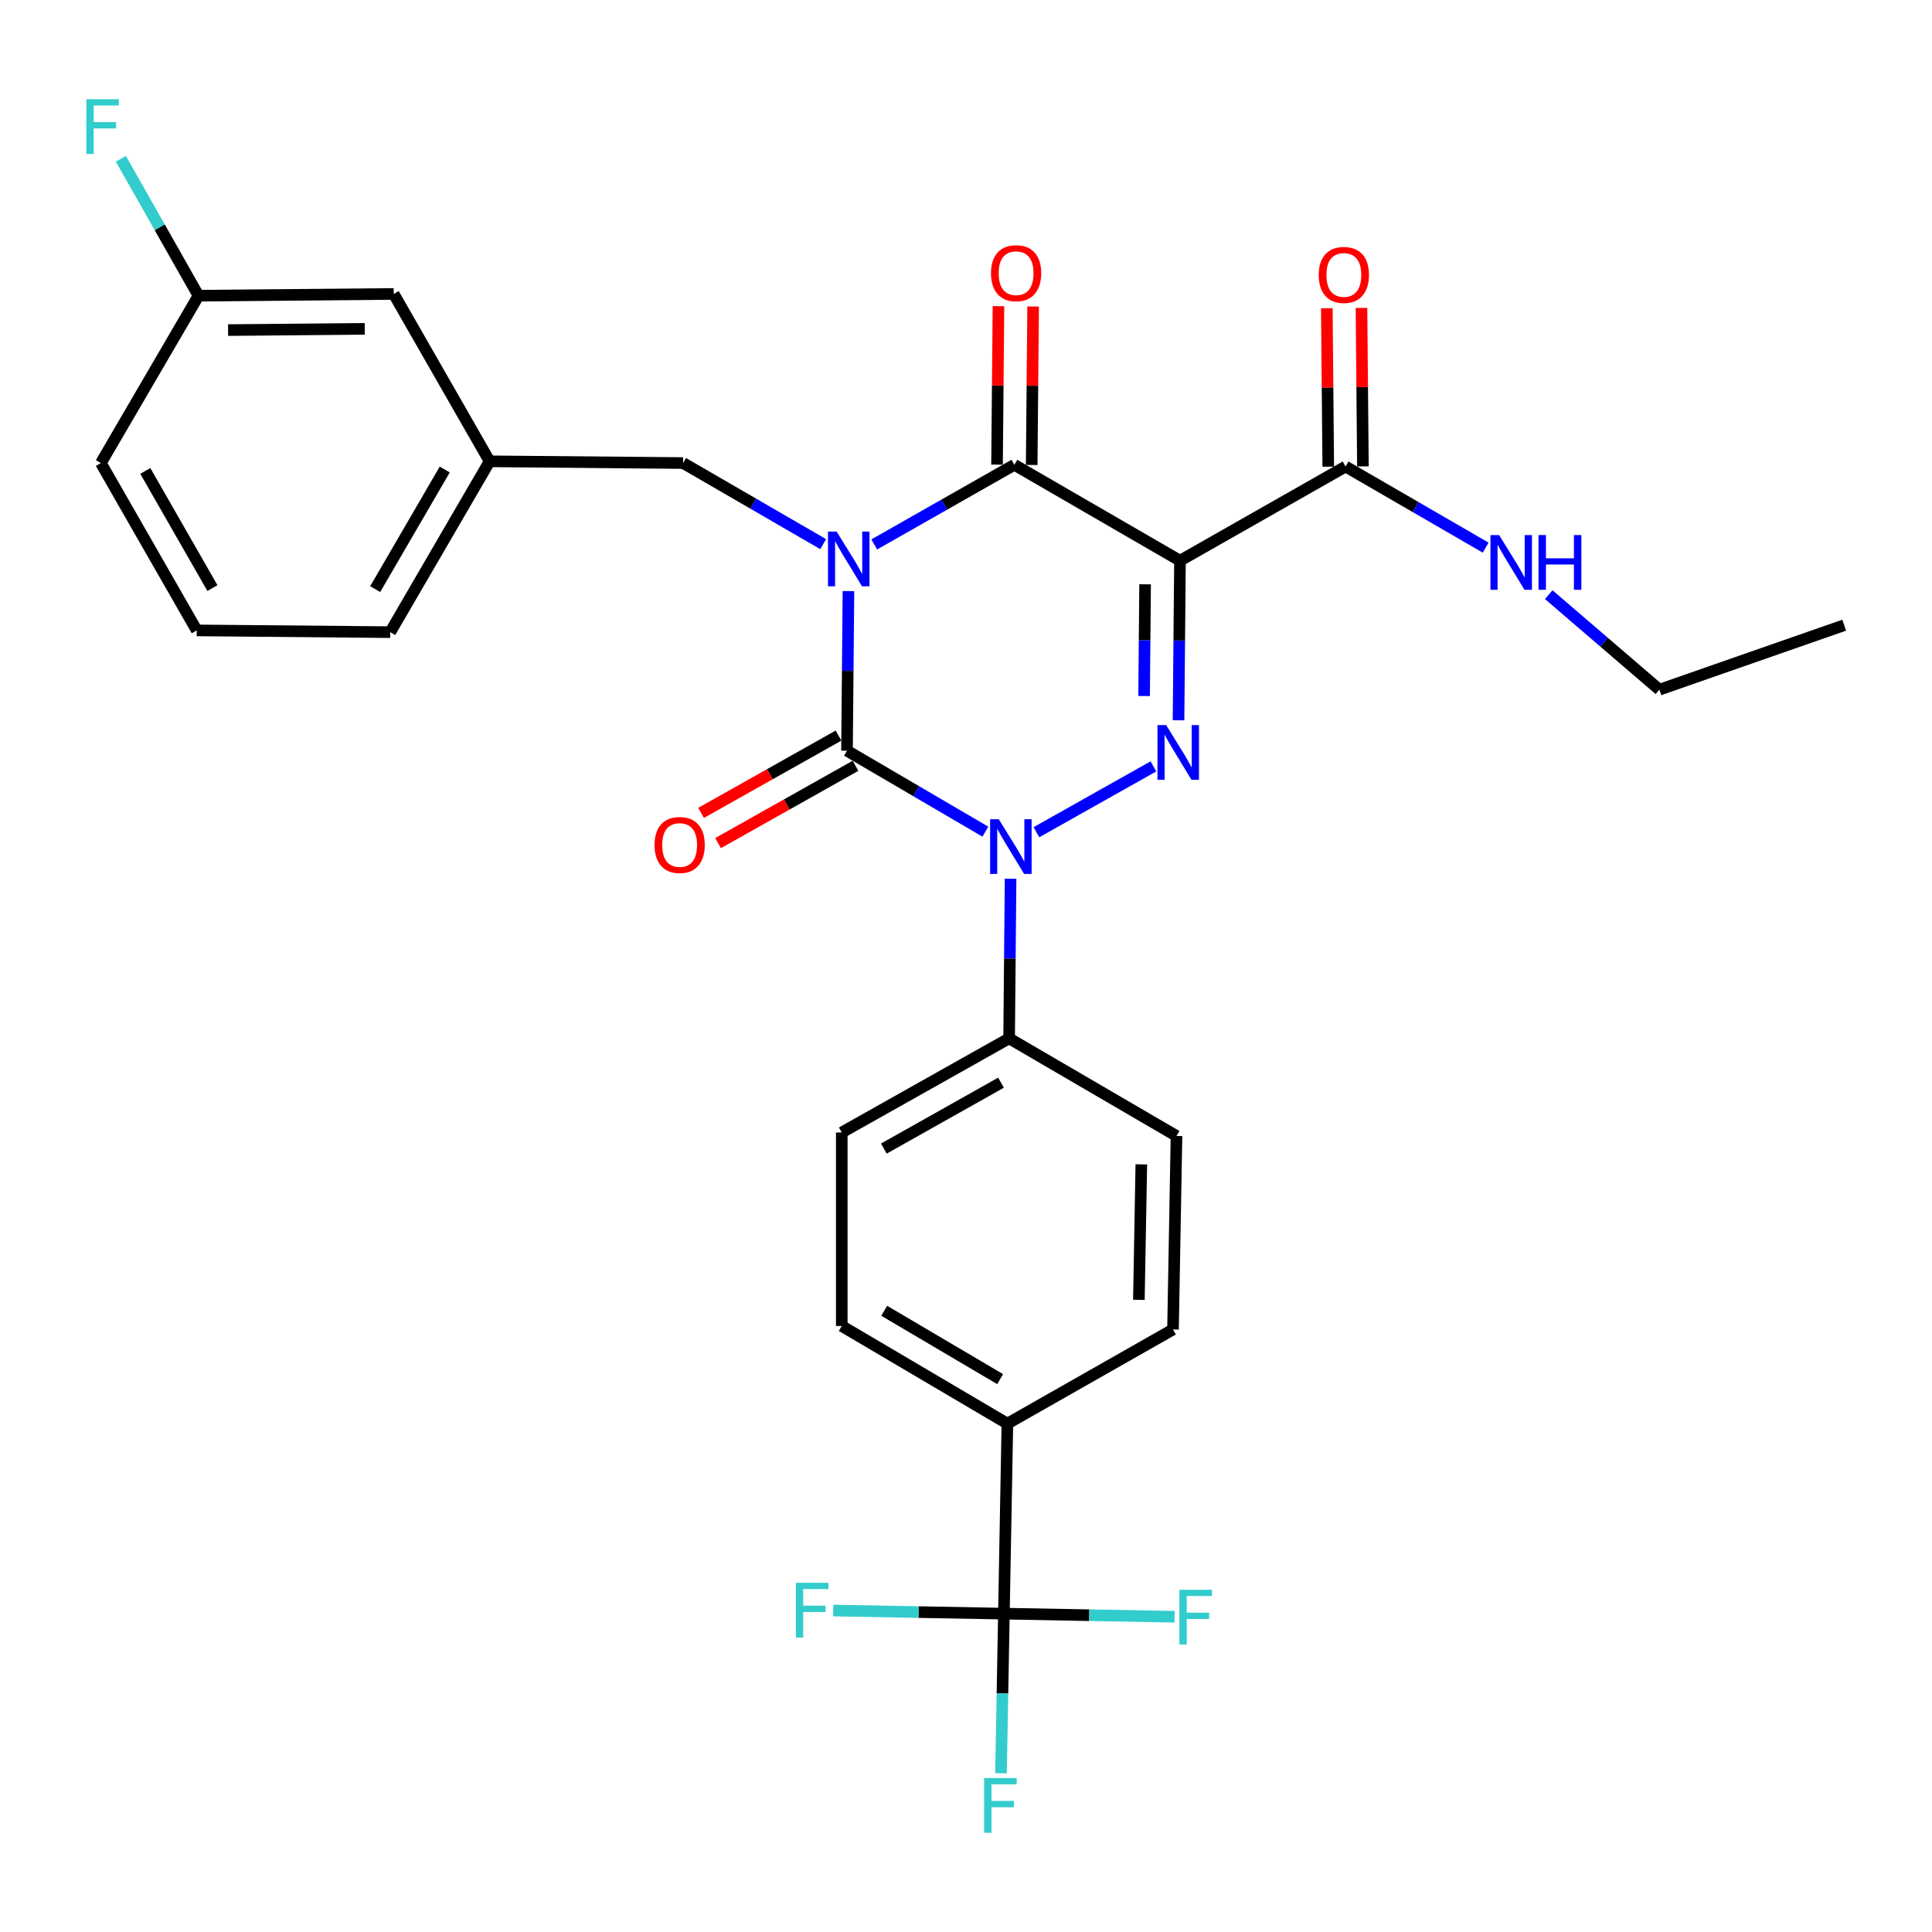 <?xml version='1.0' encoding='iso-8859-1'?>
<svg version='1.1' baseProfile='full'
              xmlns='http://www.w3.org/2000/svg'
                      xmlns:rdkit='http://www.rdkit.org/xml'
                      xmlns:xlink='http://www.w3.org/1999/xlink'
                  xml:space='preserve'
width='1000px' height='1000px' viewBox='0 0 1000 1000'>
<!-- END OF HEADER -->
<rect style='opacity:1.0;fill:#FFFFFF;stroke:none' width='1000' height='1000' x='0' y='0'> </rect>
<path class='bond-0' d='M 439.153,305.945 L 438.78,347.253' style='fill:none;fill-rule:evenodd;stroke:#0000FF;stroke-width:6px;stroke-linecap:butt;stroke-linejoin:miter;stroke-opacity:1' />
<path class='bond-0' d='M 438.78,347.253 L 438.407,388.562' style='fill:none;fill-rule:evenodd;stroke:#000000;stroke-width:6px;stroke-linecap:butt;stroke-linejoin:miter;stroke-opacity:1' />
<path class='bond-1' d='M 452.509,281.798 L 488.769,261.189' style='fill:none;fill-rule:evenodd;stroke:#0000FF;stroke-width:6px;stroke-linecap:butt;stroke-linejoin:miter;stroke-opacity:1' />
<path class='bond-1' d='M 488.769,261.189 L 525.029,240.58' style='fill:none;fill-rule:evenodd;stroke:#000000;stroke-width:6px;stroke-linecap:butt;stroke-linejoin:miter;stroke-opacity:1' />
<path class='bond-2' d='M 426.087,281.651 L 389.837,260.662' style='fill:none;fill-rule:evenodd;stroke:#0000FF;stroke-width:6px;stroke-linecap:butt;stroke-linejoin:miter;stroke-opacity:1' />
<path class='bond-2' d='M 389.837,260.662 L 353.588,239.673' style='fill:none;fill-rule:evenodd;stroke:#000000;stroke-width:6px;stroke-linecap:butt;stroke-linejoin:miter;stroke-opacity:1' />
<path class='bond-3' d='M 438.407,388.562 L 474.218,409.516' style='fill:none;fill-rule:evenodd;stroke:#000000;stroke-width:6px;stroke-linecap:butt;stroke-linejoin:miter;stroke-opacity:1' />
<path class='bond-3' d='M 474.218,409.516 L 510.029,430.47' style='fill:none;fill-rule:evenodd;stroke:#0000FF;stroke-width:6px;stroke-linecap:butt;stroke-linejoin:miter;stroke-opacity:1' />
<path class='bond-4' d='M 434.009,380.745 L 398.44,400.752' style='fill:none;fill-rule:evenodd;stroke:#000000;stroke-width:6px;stroke-linecap:butt;stroke-linejoin:miter;stroke-opacity:1' />
<path class='bond-4' d='M 398.44,400.752 L 362.871,420.758' style='fill:none;fill-rule:evenodd;stroke:#FF0000;stroke-width:6px;stroke-linecap:butt;stroke-linejoin:miter;stroke-opacity:1' />
<path class='bond-4' d='M 442.804,396.38 L 407.235,416.386' style='fill:none;fill-rule:evenodd;stroke:#000000;stroke-width:6px;stroke-linecap:butt;stroke-linejoin:miter;stroke-opacity:1' />
<path class='bond-4' d='M 407.235,416.386 L 371.665,436.393' style='fill:none;fill-rule:evenodd;stroke:#FF0000;stroke-width:6px;stroke-linecap:butt;stroke-linejoin:miter;stroke-opacity:1' />
<path class='bond-5' d='M 523.073,454.834 L 522.696,496.143' style='fill:none;fill-rule:evenodd;stroke:#0000FF;stroke-width:6px;stroke-linecap:butt;stroke-linejoin:miter;stroke-opacity:1' />
<path class='bond-5' d='M 522.696,496.143 L 522.319,537.451' style='fill:none;fill-rule:evenodd;stroke:#000000;stroke-width:6px;stroke-linecap:butt;stroke-linejoin:miter;stroke-opacity:1' />
<path class='bond-6' d='M 536.45,430.752 L 597.003,396.686' style='fill:none;fill-rule:evenodd;stroke:#0000FF;stroke-width:6px;stroke-linecap:butt;stroke-linejoin:miter;stroke-opacity:1' />
<path class='bond-7' d='M 610,372.818 L 610.378,331.514' style='fill:none;fill-rule:evenodd;stroke:#0000FF;stroke-width:6px;stroke-linecap:butt;stroke-linejoin:miter;stroke-opacity:1' />
<path class='bond-7' d='M 610.378,331.514 L 610.755,290.21' style='fill:none;fill-rule:evenodd;stroke:#000000;stroke-width:6px;stroke-linecap:butt;stroke-linejoin:miter;stroke-opacity:1' />
<path class='bond-7' d='M 592.176,360.263 L 592.44,331.35' style='fill:none;fill-rule:evenodd;stroke:#0000FF;stroke-width:6px;stroke-linecap:butt;stroke-linejoin:miter;stroke-opacity:1' />
<path class='bond-7' d='M 592.44,331.35 L 592.704,302.437' style='fill:none;fill-rule:evenodd;stroke:#000000;stroke-width:6px;stroke-linecap:butt;stroke-linejoin:miter;stroke-opacity:1' />
<path class='bond-8' d='M 610.755,290.21 L 696.471,241.477' style='fill:none;fill-rule:evenodd;stroke:#000000;stroke-width:6px;stroke-linecap:butt;stroke-linejoin:miter;stroke-opacity:1' />
<path class='bond-9' d='M 610.755,290.21 L 525.029,240.58' style='fill:none;fill-rule:evenodd;stroke:#000000;stroke-width:6px;stroke-linecap:butt;stroke-linejoin:miter;stroke-opacity:1' />
<path class='bond-10' d='M 533.998,240.662 L 534.373,199.653' style='fill:none;fill-rule:evenodd;stroke:#000000;stroke-width:6px;stroke-linecap:butt;stroke-linejoin:miter;stroke-opacity:1' />
<path class='bond-10' d='M 534.373,199.653 L 534.747,158.644' style='fill:none;fill-rule:evenodd;stroke:#FF0000;stroke-width:6px;stroke-linecap:butt;stroke-linejoin:miter;stroke-opacity:1' />
<path class='bond-10' d='M 516.06,240.498 L 516.435,199.489' style='fill:none;fill-rule:evenodd;stroke:#000000;stroke-width:6px;stroke-linecap:butt;stroke-linejoin:miter;stroke-opacity:1' />
<path class='bond-10' d='M 516.435,199.489 L 516.81,158.48' style='fill:none;fill-rule:evenodd;stroke:#FF0000;stroke-width:6px;stroke-linecap:butt;stroke-linejoin:miter;stroke-opacity:1' />
<path class='bond-11' d='M 858.894,356.981 L 830.26,332.388' style='fill:none;fill-rule:evenodd;stroke:#000000;stroke-width:6px;stroke-linecap:butt;stroke-linejoin:miter;stroke-opacity:1' />
<path class='bond-11' d='M 830.26,332.388 L 801.626,307.794' style='fill:none;fill-rule:evenodd;stroke:#0000FF;stroke-width:6px;stroke-linecap:butt;stroke-linejoin:miter;stroke-opacity:1' />
<path class='bond-12' d='M 858.894,356.981 L 954.545,323.595' style='fill:none;fill-rule:evenodd;stroke:#000000;stroke-width:6px;stroke-linecap:butt;stroke-linejoin:miter;stroke-opacity:1' />
<path class='bond-13' d='M 705.44,241.396 L 705.069,200.387' style='fill:none;fill-rule:evenodd;stroke:#000000;stroke-width:6px;stroke-linecap:butt;stroke-linejoin:miter;stroke-opacity:1' />
<path class='bond-13' d='M 705.069,200.387 L 704.699,159.378' style='fill:none;fill-rule:evenodd;stroke:#FF0000;stroke-width:6px;stroke-linecap:butt;stroke-linejoin:miter;stroke-opacity:1' />
<path class='bond-13' d='M 687.502,241.558 L 687.132,200.549' style='fill:none;fill-rule:evenodd;stroke:#000000;stroke-width:6px;stroke-linecap:butt;stroke-linejoin:miter;stroke-opacity:1' />
<path class='bond-13' d='M 687.132,200.549 L 686.761,159.54' style='fill:none;fill-rule:evenodd;stroke:#FF0000;stroke-width:6px;stroke-linecap:butt;stroke-linejoin:miter;stroke-opacity:1' />
<path class='bond-14' d='M 696.471,241.477 L 732.726,262.466' style='fill:none;fill-rule:evenodd;stroke:#000000;stroke-width:6px;stroke-linecap:butt;stroke-linejoin:miter;stroke-opacity:1' />
<path class='bond-14' d='M 732.726,262.466 L 768.98,283.455' style='fill:none;fill-rule:evenodd;stroke:#0000FF;stroke-width:6px;stroke-linecap:butt;stroke-linejoin:miter;stroke-opacity:1' />
<path class='bond-15' d='M 203.792,152.144 L 102.738,153.051' style='fill:none;fill-rule:evenodd;stroke:#000000;stroke-width:6px;stroke-linecap:butt;stroke-linejoin:miter;stroke-opacity:1' />
<path class='bond-15' d='M 188.795,170.217 L 118.057,170.852' style='fill:none;fill-rule:evenodd;stroke:#000000;stroke-width:6px;stroke-linecap:butt;stroke-linejoin:miter;stroke-opacity:1' />
<path class='bond-16' d='M 203.792,152.144 L 253.421,238.776' style='fill:none;fill-rule:evenodd;stroke:#000000;stroke-width:6px;stroke-linecap:butt;stroke-linejoin:miter;stroke-opacity:1' />
<path class='bond-17' d='M 353.588,239.673 L 253.421,238.776' style='fill:none;fill-rule:evenodd;stroke:#000000;stroke-width:6px;stroke-linecap:butt;stroke-linejoin:miter;stroke-opacity:1' />
<path class='bond-18' d='M 102.738,153.051 L 82.651,117.623' style='fill:none;fill-rule:evenodd;stroke:#000000;stroke-width:6px;stroke-linecap:butt;stroke-linejoin:miter;stroke-opacity:1' />
<path class='bond-18' d='M 82.651,117.623 L 62.564,82.196' style='fill:none;fill-rule:evenodd;stroke:#33CCCC;stroke-width:6px;stroke-linecap:butt;stroke-linejoin:miter;stroke-opacity:1' />
<path class='bond-19' d='M 102.738,153.051 L 52.202,239.673' style='fill:none;fill-rule:evenodd;stroke:#000000;stroke-width:6px;stroke-linecap:butt;stroke-linejoin:miter;stroke-opacity:1' />
<path class='bond-20' d='M 519.618,835.22 L 521.422,736.867' style='fill:none;fill-rule:evenodd;stroke:#000000;stroke-width:6px;stroke-linecap:butt;stroke-linejoin:miter;stroke-opacity:1' />
<path class='bond-21' d='M 519.618,835.22 L 518.867,876.528' style='fill:none;fill-rule:evenodd;stroke:#000000;stroke-width:6px;stroke-linecap:butt;stroke-linejoin:miter;stroke-opacity:1' />
<path class='bond-21' d='M 518.867,876.528 L 518.116,917.837' style='fill:none;fill-rule:evenodd;stroke:#33CCCC;stroke-width:6px;stroke-linecap:butt;stroke-linejoin:miter;stroke-opacity:1' />
<path class='bond-22' d='M 519.618,835.22 L 563.797,836.023' style='fill:none;fill-rule:evenodd;stroke:#000000;stroke-width:6px;stroke-linecap:butt;stroke-linejoin:miter;stroke-opacity:1' />
<path class='bond-22' d='M 563.797,836.023 L 607.975,836.825' style='fill:none;fill-rule:evenodd;stroke:#33CCCC;stroke-width:6px;stroke-linecap:butt;stroke-linejoin:miter;stroke-opacity:1' />
<path class='bond-23' d='M 519.618,835.22 L 475.439,834.417' style='fill:none;fill-rule:evenodd;stroke:#000000;stroke-width:6px;stroke-linecap:butt;stroke-linejoin:miter;stroke-opacity:1' />
<path class='bond-23' d='M 475.439,834.417 L 431.26,833.614' style='fill:none;fill-rule:evenodd;stroke:#33CCCC;stroke-width:6px;stroke-linecap:butt;stroke-linejoin:miter;stroke-opacity:1' />
<path class='bond-24' d='M 521.422,736.867 L 435.696,686.331' style='fill:none;fill-rule:evenodd;stroke:#000000;stroke-width:6px;stroke-linecap:butt;stroke-linejoin:miter;stroke-opacity:1' />
<path class='bond-24' d='M 517.673,713.834 L 457.665,678.458' style='fill:none;fill-rule:evenodd;stroke:#000000;stroke-width:6px;stroke-linecap:butt;stroke-linejoin:miter;stroke-opacity:1' />
<path class='bond-25' d='M 521.422,736.867 L 607.148,688.134' style='fill:none;fill-rule:evenodd;stroke:#000000;stroke-width:6px;stroke-linecap:butt;stroke-linejoin:miter;stroke-opacity:1' />
<path class='bond-26' d='M 435.696,686.331 L 435.696,586.174' style='fill:none;fill-rule:evenodd;stroke:#000000;stroke-width:6px;stroke-linecap:butt;stroke-linejoin:miter;stroke-opacity:1' />
<path class='bond-27' d='M 607.148,688.134 L 608.951,587.978' style='fill:none;fill-rule:evenodd;stroke:#000000;stroke-width:6px;stroke-linecap:butt;stroke-linejoin:miter;stroke-opacity:1' />
<path class='bond-27' d='M 589.483,672.788 L 590.745,602.679' style='fill:none;fill-rule:evenodd;stroke:#000000;stroke-width:6px;stroke-linecap:butt;stroke-linejoin:miter;stroke-opacity:1' />
<path class='bond-28' d='M 522.319,537.451 L 608.951,587.978' style='fill:none;fill-rule:evenodd;stroke:#000000;stroke-width:6px;stroke-linecap:butt;stroke-linejoin:miter;stroke-opacity:1' />
<path class='bond-29' d='M 522.319,537.451 L 435.696,586.174' style='fill:none;fill-rule:evenodd;stroke:#000000;stroke-width:6px;stroke-linecap:butt;stroke-linejoin:miter;stroke-opacity:1' />
<path class='bond-29' d='M 518.119,560.395 L 457.483,594.501' style='fill:none;fill-rule:evenodd;stroke:#000000;stroke-width:6px;stroke-linecap:butt;stroke-linejoin:miter;stroke-opacity:1' />
<path class='bond-30' d='M 253.421,238.776 L 201.988,327.203' style='fill:none;fill-rule:evenodd;stroke:#000000;stroke-width:6px;stroke-linecap:butt;stroke-linejoin:miter;stroke-opacity:1' />
<path class='bond-30' d='M 230.2,243.021 L 194.197,304.92' style='fill:none;fill-rule:evenodd;stroke:#000000;stroke-width:6px;stroke-linecap:butt;stroke-linejoin:miter;stroke-opacity:1' />
<path class='bond-31' d='M 101.831,326.296 L 201.988,327.203' style='fill:none;fill-rule:evenodd;stroke:#000000;stroke-width:6px;stroke-linecap:butt;stroke-linejoin:miter;stroke-opacity:1' />
<path class='bond-32' d='M 101.831,326.296 L 52.202,239.673' style='fill:none;fill-rule:evenodd;stroke:#000000;stroke-width:6px;stroke-linecap:butt;stroke-linejoin:miter;stroke-opacity:1' />
<path class='bond-32' d='M 109.952,304.385 L 75.211,243.749' style='fill:none;fill-rule:evenodd;stroke:#000000;stroke-width:6px;stroke-linecap:butt;stroke-linejoin:miter;stroke-opacity:1' />
<path  class='atom-0' d='M 433.043 275.143
L 442.323 290.143
Q 443.243 291.623, 444.723 294.303
Q 446.203 296.983, 446.283 297.143
L 446.283 275.143
L 450.043 275.143
L 450.043 303.463
L 446.163 303.463
L 436.203 287.063
Q 435.043 285.143, 433.803 282.943
Q 432.603 280.743, 432.243 280.063
L 432.243 303.463
L 428.563 303.463
L 428.563 275.143
L 433.043 275.143
' fill='#0000FF'/>
<path  class='atom-2' d='M 516.965 424.032
L 526.245 439.032
Q 527.165 440.512, 528.645 443.192
Q 530.125 445.872, 530.205 446.032
L 530.205 424.032
L 533.965 424.032
L 533.965 452.352
L 530.085 452.352
L 520.125 435.952
Q 518.965 434.032, 517.725 431.832
Q 516.525 429.632, 516.165 428.952
L 516.165 452.352
L 512.485 452.352
L 512.485 424.032
L 516.965 424.032
' fill='#0000FF'/>
<path  class='atom-3' d='M 603.588 375.299
L 612.868 390.299
Q 613.788 391.779, 615.268 394.459
Q 616.748 397.139, 616.828 397.299
L 616.828 375.299
L 620.588 375.299
L 620.588 403.619
L 616.708 403.619
L 606.748 387.219
Q 605.588 385.299, 604.348 383.099
Q 603.148 380.899, 602.788 380.219
L 602.788 403.619
L 599.108 403.619
L 599.108 375.299
L 603.588 375.299
' fill='#0000FF'/>
<path  class='atom-7' d='M 512.936 141.401
Q 512.936 134.601, 516.296 130.801
Q 519.656 127.001, 525.936 127.001
Q 532.216 127.001, 535.576 130.801
Q 538.936 134.601, 538.936 141.401
Q 538.936 148.281, 535.536 152.201
Q 532.136 156.081, 525.936 156.081
Q 519.696 156.081, 516.296 152.201
Q 512.936 148.321, 512.936 141.401
M 525.936 152.881
Q 530.256 152.881, 532.576 150.001
Q 534.936 147.081, 534.936 141.401
Q 534.936 135.841, 532.576 133.041
Q 530.256 130.201, 525.936 130.201
Q 521.616 130.201, 519.256 133.001
Q 516.936 135.801, 516.936 141.401
Q 516.936 147.121, 519.256 150.001
Q 521.616 152.881, 525.936 152.881
' fill='#FF0000'/>
<path  class='atom-8' d='M 338.784 437.365
Q 338.784 430.565, 342.144 426.765
Q 345.504 422.965, 351.784 422.965
Q 358.064 422.965, 361.424 426.765
Q 364.784 430.565, 364.784 437.365
Q 364.784 444.245, 361.384 448.165
Q 357.984 452.045, 351.784 452.045
Q 345.544 452.045, 342.144 448.165
Q 338.784 444.285, 338.784 437.365
M 351.784 448.845
Q 356.104 448.845, 358.424 445.965
Q 360.784 443.045, 360.784 437.365
Q 360.784 431.805, 358.424 429.005
Q 356.104 426.165, 351.784 426.165
Q 347.464 426.165, 345.104 428.965
Q 342.784 431.765, 342.784 437.365
Q 342.784 443.085, 345.104 445.965
Q 347.464 448.845, 351.784 448.845
' fill='#FF0000'/>
<path  class='atom-10' d='M 682.574 142.298
Q 682.574 135.498, 685.934 131.698
Q 689.294 127.898, 695.574 127.898
Q 701.854 127.898, 705.214 131.698
Q 708.574 135.498, 708.574 142.298
Q 708.574 149.178, 705.174 153.098
Q 701.774 156.978, 695.574 156.978
Q 689.334 156.978, 685.934 153.098
Q 682.574 149.218, 682.574 142.298
M 695.574 153.778
Q 699.894 153.778, 702.214 150.898
Q 704.574 147.978, 704.574 142.298
Q 704.574 136.738, 702.214 133.938
Q 699.894 131.098, 695.574 131.098
Q 691.254 131.098, 688.894 133.898
Q 686.574 136.698, 686.574 142.298
Q 686.574 148.018, 688.894 150.898
Q 691.254 153.778, 695.574 153.778
' fill='#FF0000'/>
<path  class='atom-11' d='M 775.937 276.947
L 785.217 291.947
Q 786.137 293.427, 787.617 296.107
Q 789.097 298.787, 789.177 298.947
L 789.177 276.947
L 792.937 276.947
L 792.937 305.267
L 789.057 305.267
L 779.097 288.867
Q 777.937 286.947, 776.697 284.747
Q 775.497 282.547, 775.137 281.867
L 775.137 305.267
L 771.457 305.267
L 771.457 276.947
L 775.937 276.947
' fill='#0000FF'/>
<path  class='atom-11' d='M 796.337 276.947
L 800.177 276.947
L 800.177 288.987
L 814.657 288.987
L 814.657 276.947
L 818.497 276.947
L 818.497 305.267
L 814.657 305.267
L 814.657 292.187
L 800.177 292.187
L 800.177 305.267
L 796.337 305.267
L 796.337 276.947
' fill='#0000FF'/>
<path  class='atom-18' d='M 509.394 920.319
L 526.234 920.319
L 526.234 923.559
L 513.194 923.559
L 513.194 932.159
L 524.794 932.159
L 524.794 935.439
L 513.194 935.439
L 513.194 948.639
L 509.394 948.639
L 509.394 920.319
' fill='#33CCCC'/>
<path  class='atom-19' d='M 610.457 822.864
L 627.297 822.864
L 627.297 826.104
L 614.257 826.104
L 614.257 834.704
L 625.857 834.704
L 625.857 837.984
L 614.257 837.984
L 614.257 851.184
L 610.457 851.184
L 610.457 822.864
' fill='#33CCCC'/>
<path  class='atom-20' d='M 411.938 819.256
L 428.778 819.256
L 428.778 822.496
L 415.738 822.496
L 415.738 831.096
L 427.338 831.096
L 427.338 834.376
L 415.738 834.376
L 415.738 847.576
L 411.938 847.576
L 411.938 819.256
' fill='#33CCCC'/>
<path  class='atom-26' d='M 44.689 51.361
L 61.529 51.361
L 61.529 54.601
L 48.489 54.601
L 48.489 63.201
L 60.089 63.201
L 60.089 66.481
L 48.489 66.481
L 48.489 79.681
L 44.689 79.681
L 44.689 51.361
' fill='#33CCCC'/>
</svg>
